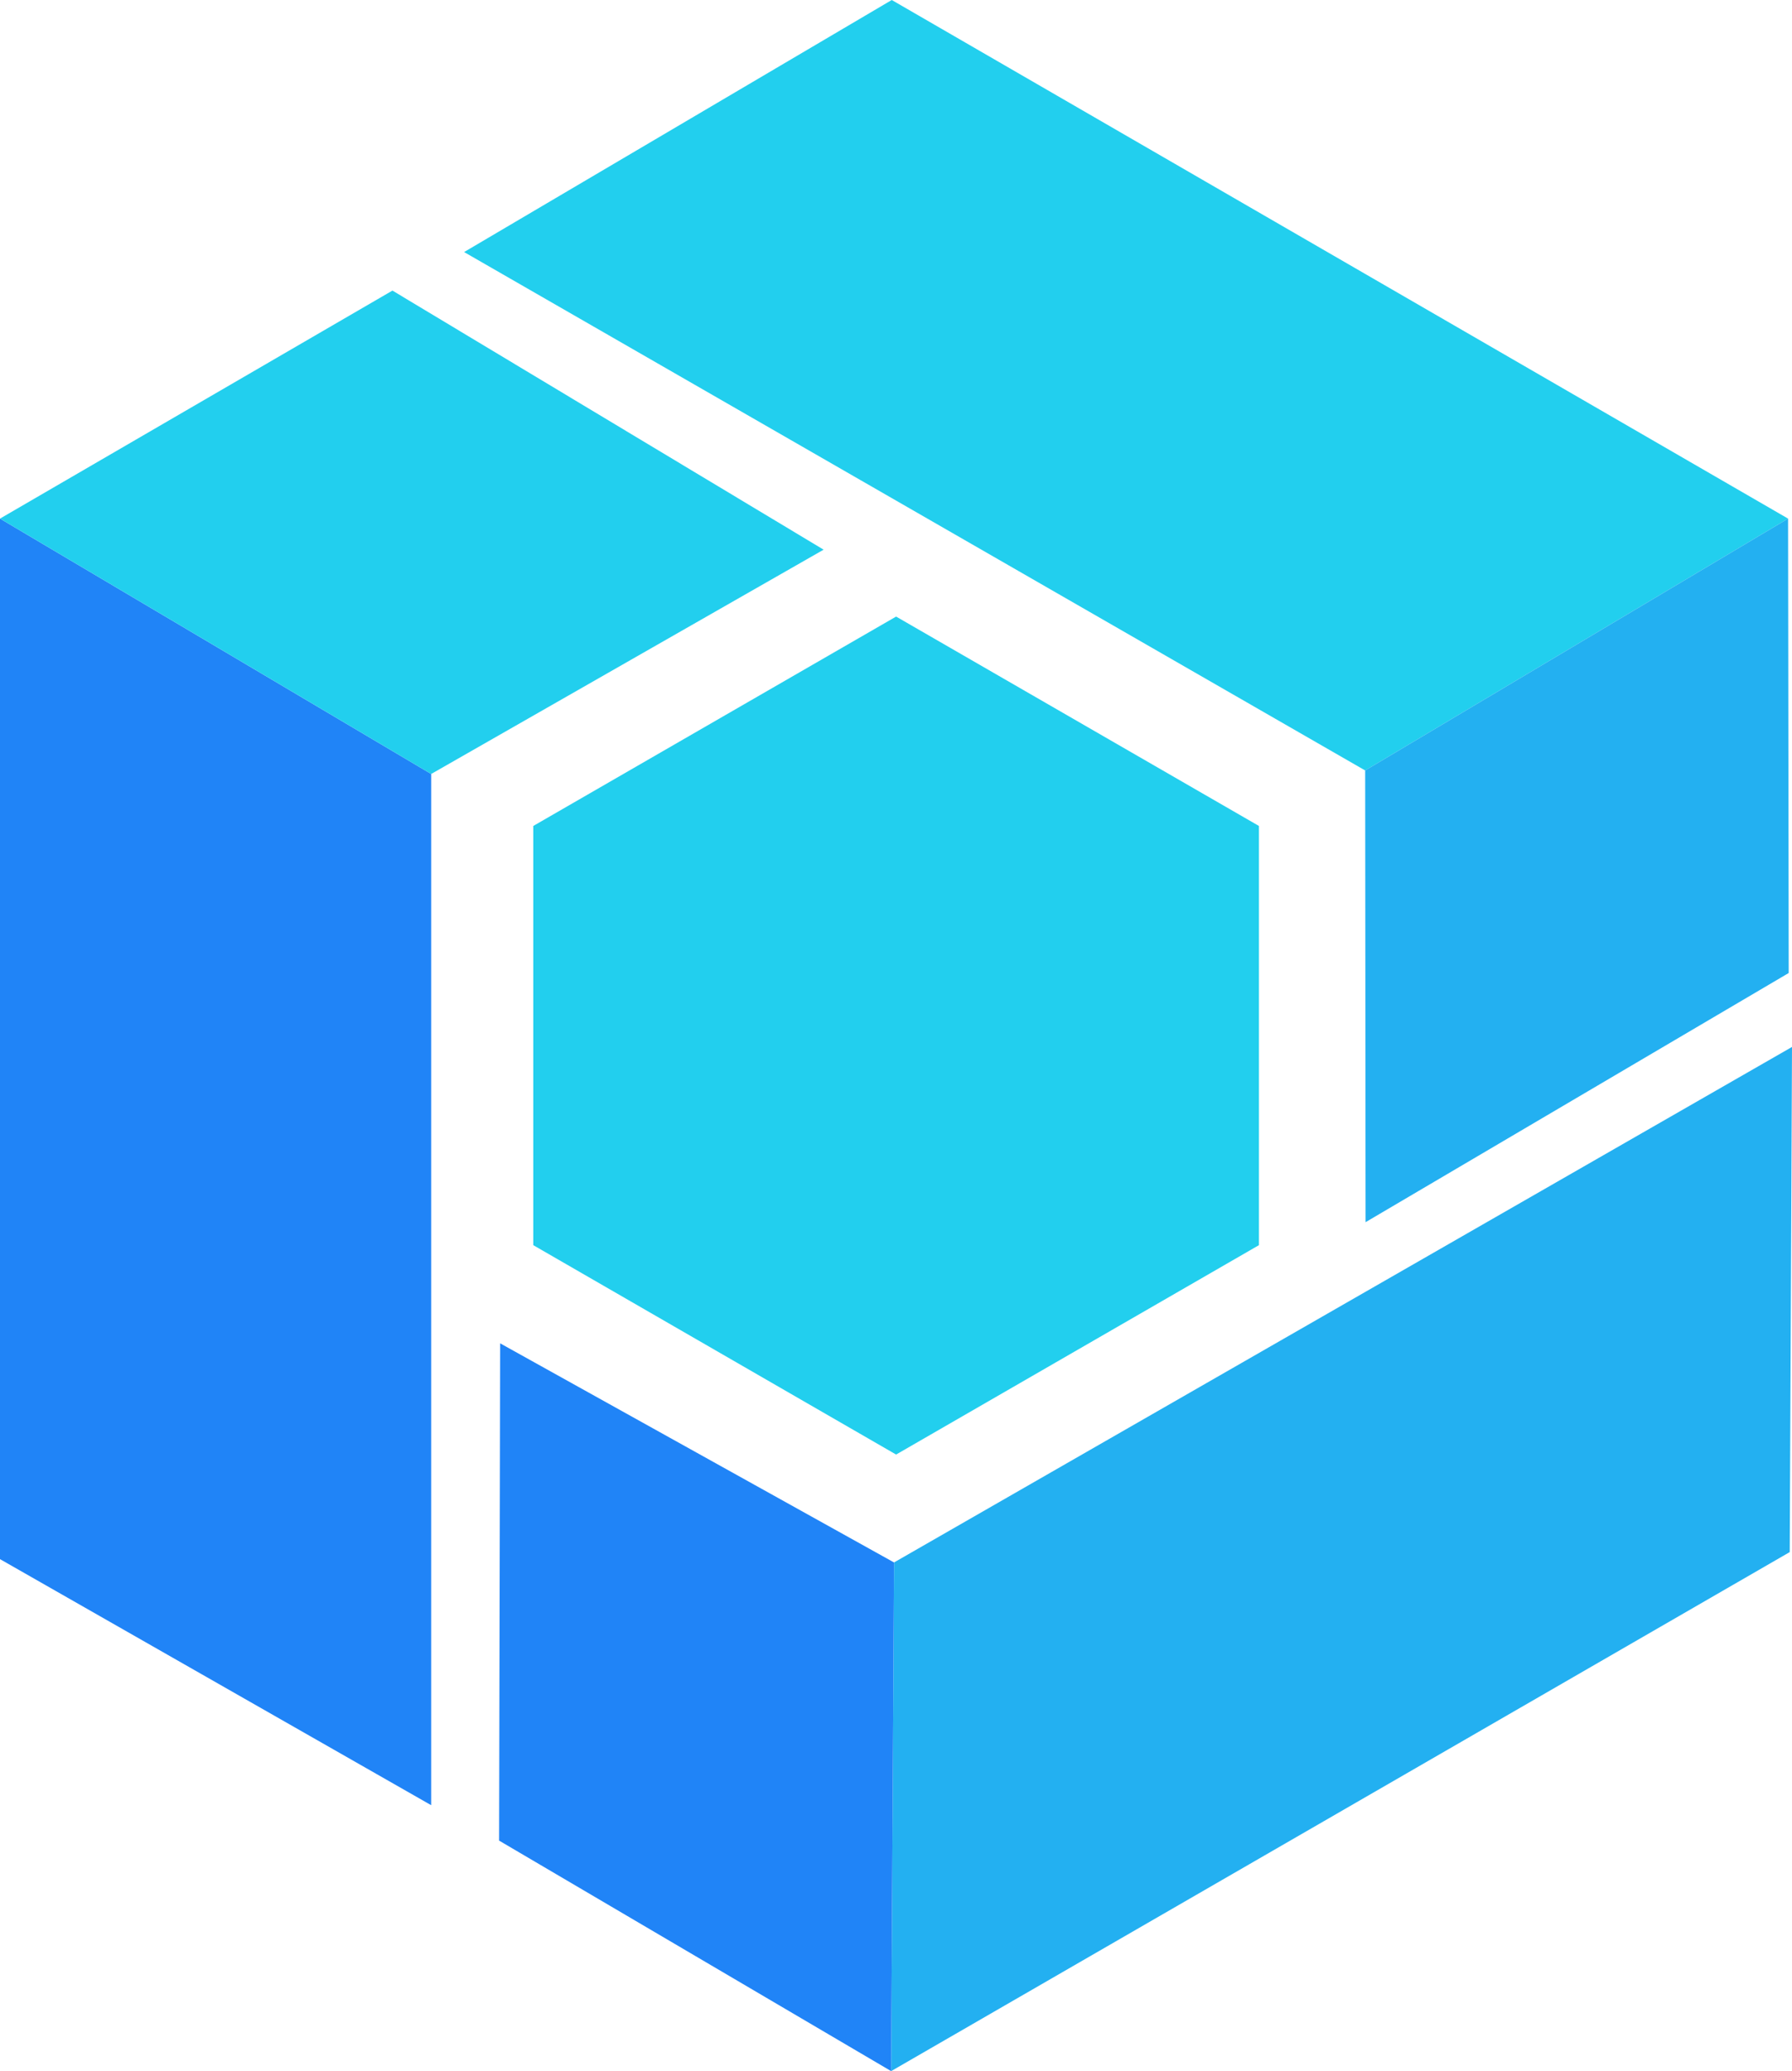 <svg xmlns="http://www.w3.org/2000/svg" width="100%" height="100%" viewBox="0 0 86.53 100">
  <path fill="#2084f7" d="M20.82 87.16L0 75.28V25.04l20.82 12.33v49.79z"></path>
  <path fill="#22cfee" d="M18.95 14.03L0 25.04l20.82 12.33 18.95-10.83-20.82-12.51z"></path>
  <path fill="#23b0f1" d="M86.53 50.55l-.11 24.39L43.03 100l.14-24.56 43.36-24.89z"></path>
  <path fill="#2084f7" d="M24.1 88.87L43.03 100l.14-24.56-19.02-10.58-.05 24.01z"></path>
  <path fill="#22cfee" d="M22.41 12.17L43.06 0l43.28 25.04L65.92 37.2 22.41 12.17z"></path>
  <path fill="#23b0f1" d="M86.37 46.98l-.03-21.94L65.92 37.2l.02 21.81 20.43-12.03z"></path>
  <path fill="#22cfee" d="M60.79 60.12L43.27 70.23 25.75 60.12V39.88l17.52-10.11 17.52 10.11v20.24z"></path>
</svg>
